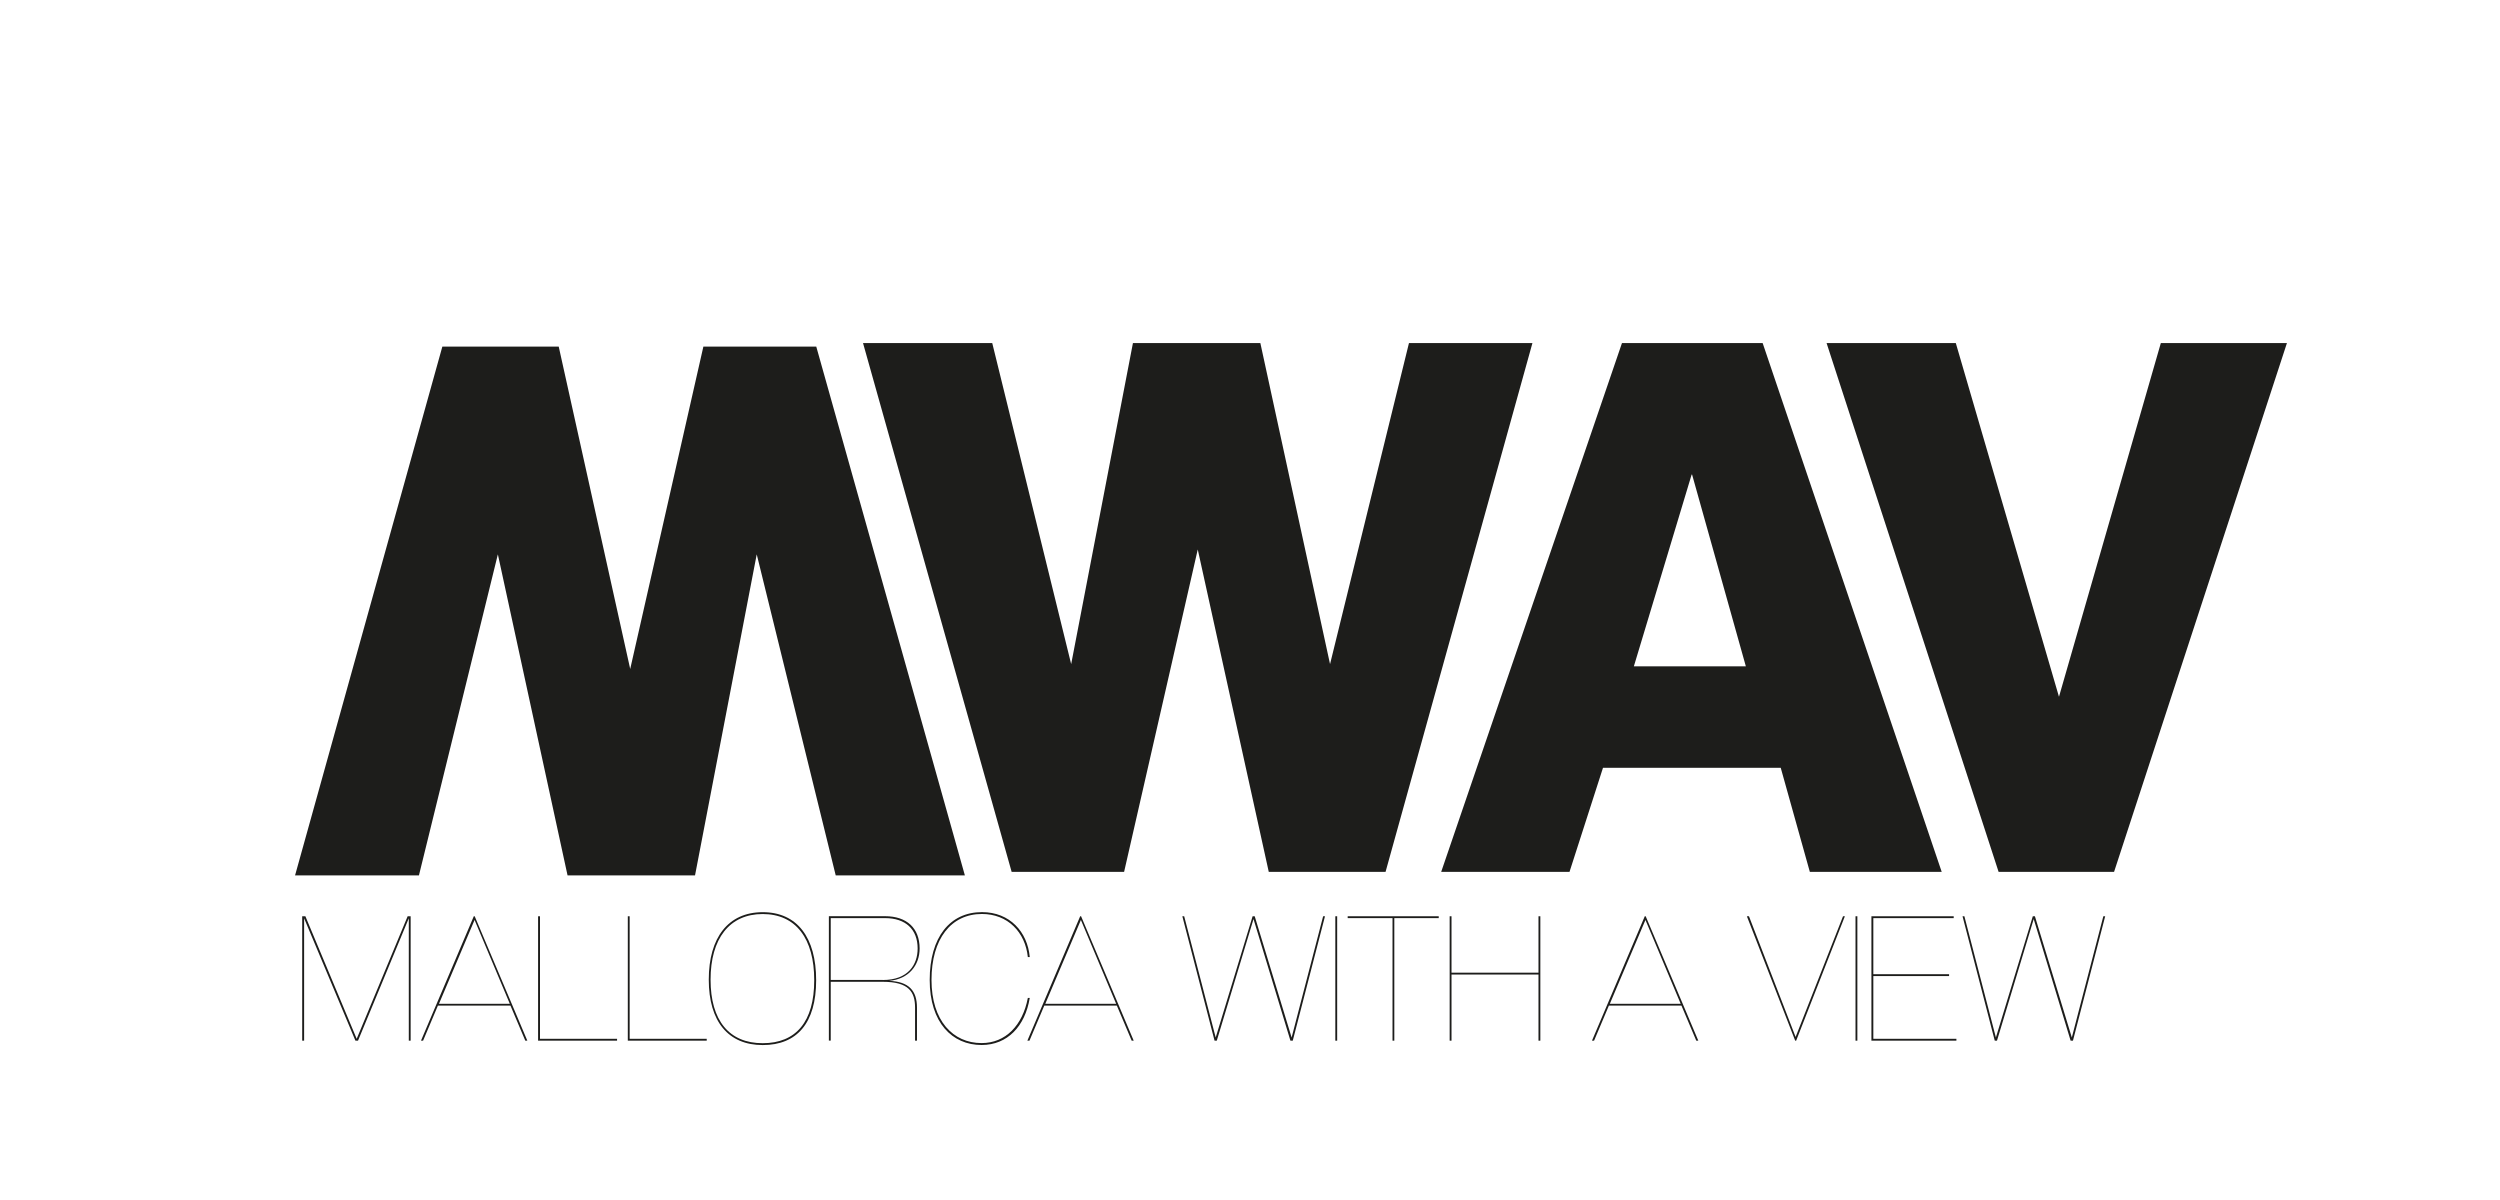 <?xml version="1.0" encoding="utf-8"?>
<svg xmlns="http://www.w3.org/2000/svg" data-name="Ebene 1" id="Ebene_1" viewBox="0 0 416.53 200">
  <defs>
    <style>
      .cls-1 {
        fill: #1d1d1b;
      }

      .cls-2 {
        isolation: isolate;
      }
    </style>
  </defs>
  <path class="cls-1" d="M211.39,145.26l-11.83-53.71-12.27,53.71h-18.74l-24.76-88.1h21.53l13.15,53.49,10.29-53.49h21.23l11.61,53.49,13.15-53.49h20.57l-24.47,88.1h-19.47ZM301.54,145.26l-4.85-17.34h-29.61l-5.58,17.34h-21.38l30.12-88.1h23.44l29.83,88.1h-22.04.07ZM281.85,79.06l-9.63,31.96h18.66l-8.96-31.96h-.07,0ZM332.99,145.26l-28.66-88.1h21.53l17.19,58.93,16.97-58.93h21.01l-28.8,88.1h-19.25,0Z"/>
  <polygon class="cls-1" points="93.09 57.75 105 111.46 117.19 57.75 136 57.75 160.76 145.85 139.24 145.85 126.08 92.36 115.8 145.85 94.56 145.85 82.95 92.36 69.8 145.85 49.16 145.85 73.7 57.75 93.09 57.75"/>
  <g class="cls-2">
    <g class="cls-2">
      <path class="cls-1" d="M68.11,173.39v-20.39l-8.46,20.39h-.43l-8.55-20.39v20.39h-.32v-20.73h.53l8.55,20.42,8.49-20.42h.5v20.73h-.31Z"/>
      <path class="cls-1" d="M87.52,173.39l-2.47-5.84h-12.09l-2.47,5.84h-.35l8.8-20.73h.15l8.77,20.73h-.37.01ZM79.07,153.28l-5.93,13.96h11.8l-5.87-13.96Z"/>
      <path class="cls-1" d="M89.65,173.39v-20.73h.32v20.42h12.84v.31h-13.15Z"/>
      <path class="cls-1" d="M104.6,173.39v-20.73h.31v20.42h12.84v.31h-13.14Z"/>
      <path class="cls-1" d="M118.09,163.22c0-7.02,3.25-11.24,8.99-11.24s8.9,4.22,8.9,11.34-3.18,10.8-8.9,10.8-8.99-3.9-8.99-10.9h0ZM135.66,163.31c0-6.93-3.06-11.02-8.59-11.02s-8.68,4.09-8.68,10.93,3.12,10.59,8.68,10.59,8.59-3.59,8.59-10.49Z"/>
      <path class="cls-1" d="M152.46,173.39v-5.5c0-2.59-1-4.31-5.37-4.31h-8.68v9.8h-.31v-20.73h9.37c3.62,0,5.75,2,5.75,5.37,0,2.84-1.84,5.12-5.09,5.4,3.31.12,4.65,1.65,4.65,4.47v5.5h-.32ZM147.09,163.28c4.22,0,5.8-2.56,5.8-5.25,0-3.18-2-5.06-5.43-5.06h-9.05v10.3h8.68Z"/>
      <path class="cls-1" d="M171.57,166.27c-.78,4.72-3.72,7.84-8.02,7.84-4.9,0-8.65-3.72-8.65-10.84s3.37-11.3,8.71-11.3c4.65,0,7.59,3.31,7.96,7.49h-.32c-.43-4.15-3.34-7.18-7.65-7.18-5.15,0-8.4,4.15-8.4,10.99s3.62,10.52,8.34,10.52c4,0,6.84-2.94,7.71-7.52h.32-.01Z"/>
      <path class="cls-1" d="M188.55,173.39l-2.47-5.84h-12.09l-2.47,5.84h-.35l8.8-20.73h.15l8.77,20.73h-.37.01ZM180.09,153.28l-5.93,13.96h11.8l-5.87-13.96h0Z"/>
      <path class="cls-1" d="M215,173.39l-6.15-20.26-6.12,20.26h-.37l-5.37-20.73h.31l5.25,20.2,6.15-20.2h.35l6.15,20.2,5.25-20.2h.31l-5.37,20.73h-.37,0Z"/>
      <path class="cls-1" d="M222.48,173.39v-20.73h.31v20.73h-.31Z"/>
      <path class="cls-1" d="M232.01,173.39v-20.42h-7.47v-.31h15.17v.31h-7.4v20.42h-.31,0Z"/>
      <path class="cls-1" d="M256.33,173.39v-11.02h-14.49v11.02h-.31v-20.73h.31v9.4h14.49v-9.4h.31v20.73h-.31Z"/>
      <path class="cls-1" d="M282.62,173.39l-2.47-5.84h-12.09l-2.47,5.84h-.35l8.8-20.73h.15l8.77,20.73h-.37.01ZM274.15,153.28l-5.93,13.96h11.8l-5.87-13.96Z"/>
      <path class="cls-1" d="M299.1,173.39l-8.05-20.73h.35l7.77,20.11,7.9-20.11h.31l-8.12,20.73h-.15Z"/>
      <path class="cls-1" d="M309.15,173.39v-20.73h.31v20.73h-.31Z"/>
      <path class="cls-1" d="M311.8,173.39v-20.73h13.71v.31h-13.39v9.34h12.62v.31h-12.62v10.46h13.84v.31h-14.15Z"/>
      <path class="cls-1" d="M344.99,173.39l-6.15-20.26-6.12,20.26h-.37l-5.37-20.73h.31l5.25,20.2,6.15-20.2h.35l6.15,20.2,5.25-20.2h.31l-5.37,20.73h-.37,0Z"/>
    </g>
  </g>
</svg>